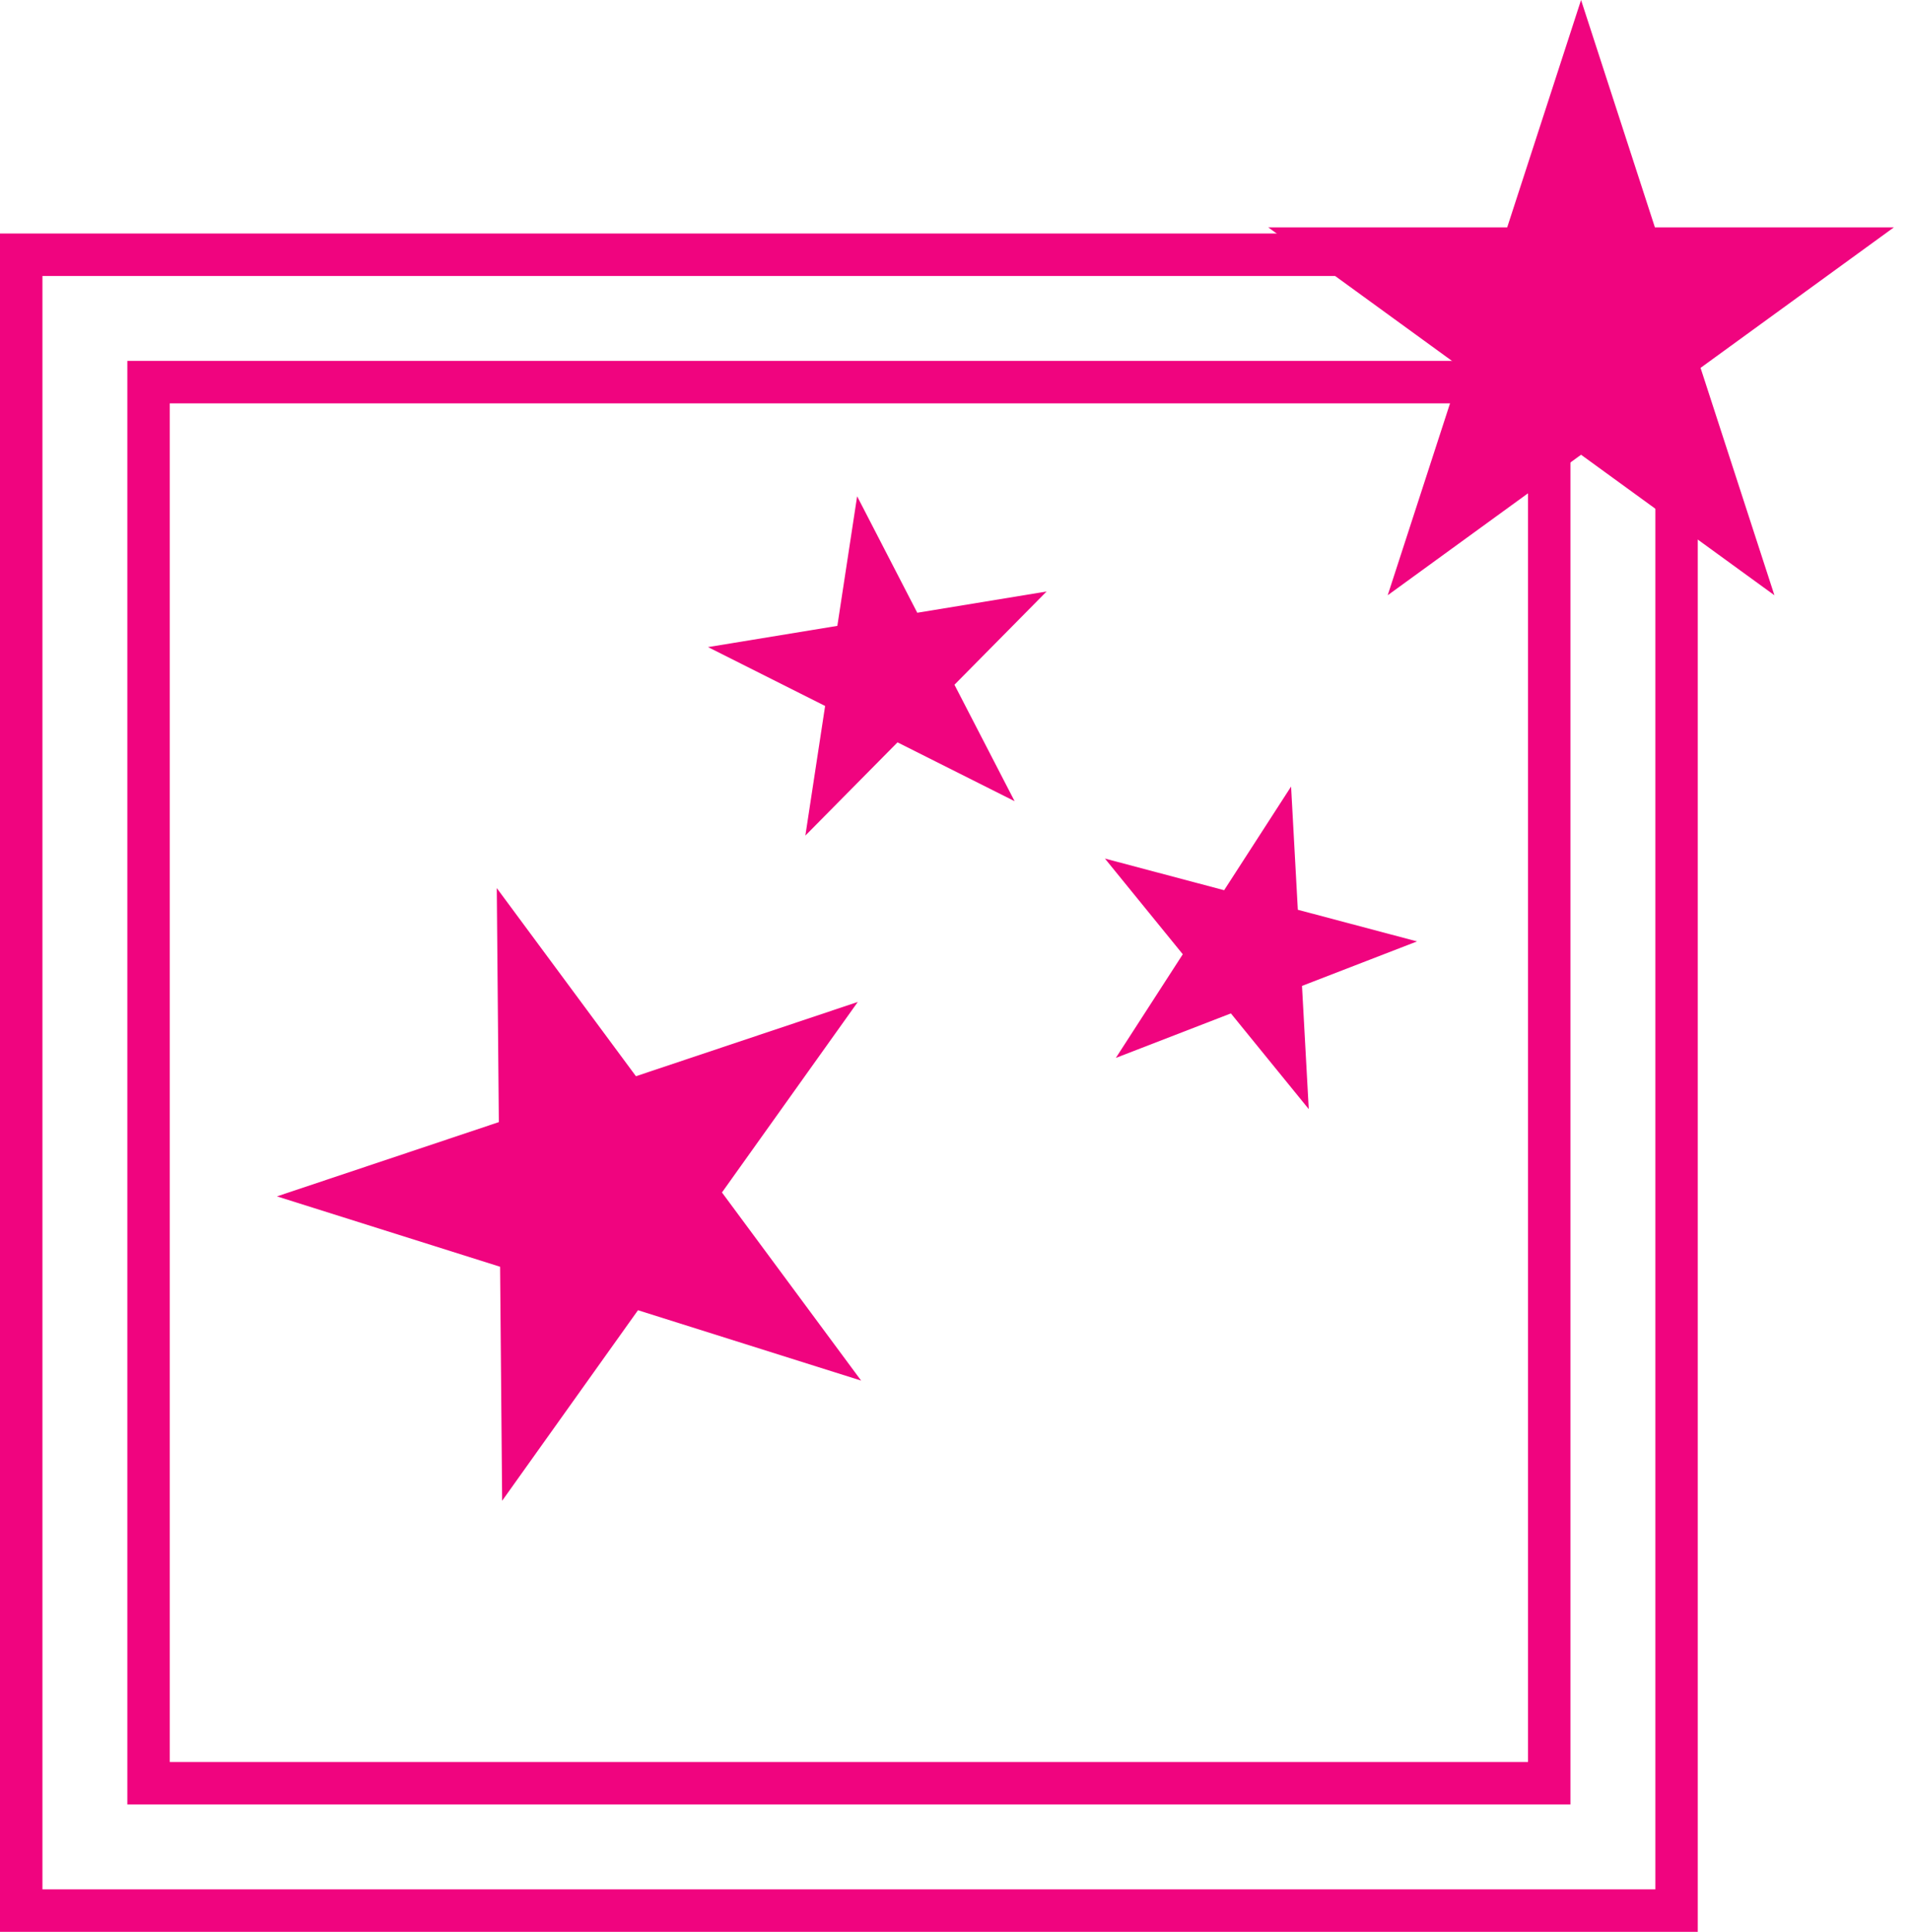 <?xml version="1.0" encoding="UTF-8"?> <svg xmlns="http://www.w3.org/2000/svg" width="90" height="91" viewBox="0 0 90 91" fill="none"><g id="Frame 13"><rect id="Rectangle 5" x="1" y="12" width="78" height="78" stroke="#F0047F" stroke-width="2"></rect><rect id="Rectangle 6" x="7" y="18" width="66" height="66" stroke="#F0047F" stroke-width="2"></rect><path id="Star 1" d="M40.42 47.197L34.019 56.172L40.577 65.034L30.062 61.719L23.661 70.695L23.564 59.671L13.05 56.356L23.505 52.858L23.408 41.834L29.966 50.696L40.42 47.197Z" fill="#F0047F"></path><path id="Star 2" d="M40.388 23.377L43.222 28.864L49.316 27.863L44.974 32.255L47.809 37.741L42.291 34.969L37.949 39.36L38.88 33.255L33.362 30.482L39.456 29.482L40.388 23.377Z" fill="#F0047F"></path><path id="Star 3" d="M60.836 37.051L61.154 42.855L66.772 44.346L61.351 46.442L61.669 52.245L58 47.737L52.579 49.834L55.733 44.951L52.064 40.443L57.682 41.934L60.836 37.051Z" fill="#F0047F"></path><path id="Star 4" d="M74.5 0L77.98 10.71H89.241L80.131 17.329L83.611 28.04L74.5 21.421L65.389 28.04L68.869 17.329L59.759 10.71H71.02L74.5 0Z" fill="#F0047F"></path></g></svg> 